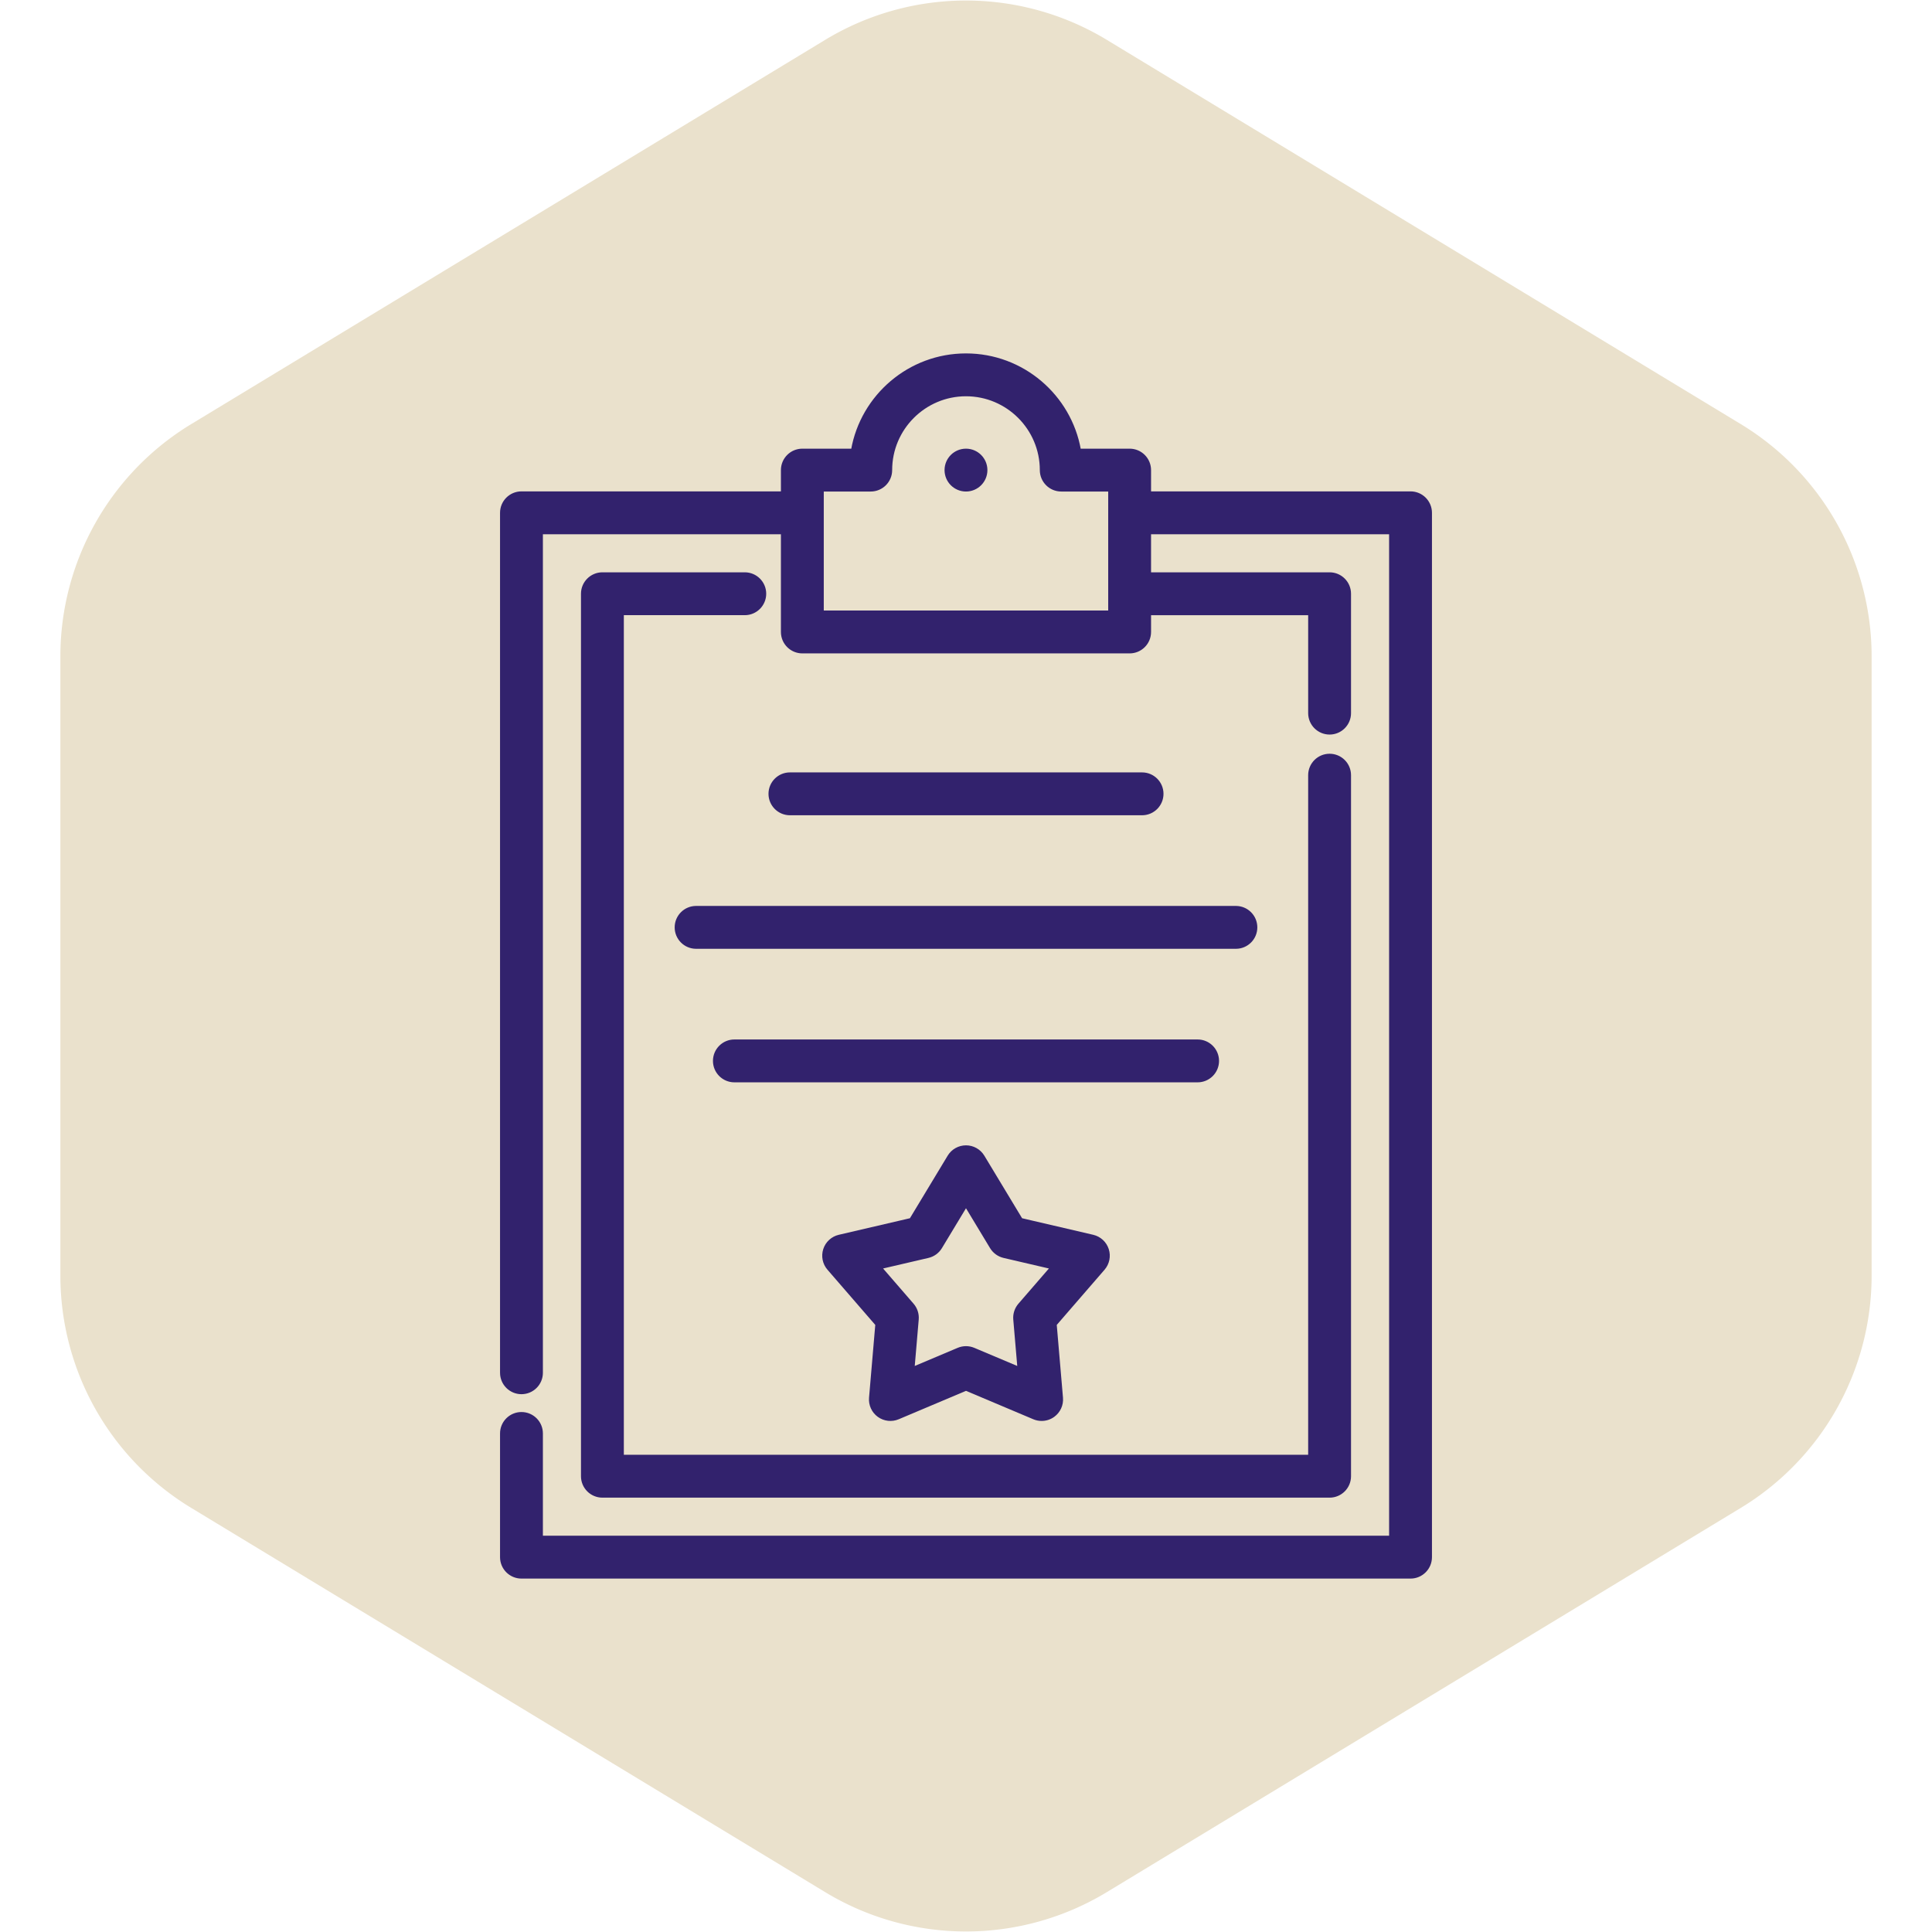 <!DOCTYPE svg PUBLIC "-//W3C//DTD SVG 1.1//EN" "http://www.w3.org/Graphics/SVG/1.1/DTD/svg11.dtd">
<!-- Uploaded to: SVG Repo, www.svgrepo.com, Transformed by: SVG Repo Mixer Tools -->
<svg fill="#32226d" height="800px" width="800px" version="1.1" id="Layer_1" xmlns="http://www.w3.org/2000/svg" xmlns:xlink="http://www.w3.org/1999/xlink" viewBox="-148.48 -148.48 808.96 808.96" xml:space="preserve" stroke="#32226d">
<g id="SVGRepo_bgCarrier" stroke-width="0">
<path transform="translate(-148.48, -148.48), scale(50.56)" fill="#eae1cc" d="M9.166.33a2.25 2.25 0 00-2.332 0l-5.25 3.182A2.25 2.25 0 00.5 5.436v5.128a2.25 2.25 0 001.084 1.924l5.25 3.182a2.25 2.25 0 002.332 0l5.25-3.182a2.25 2.25 0 001.084-1.924V5.436a2.25 2.25 0 00-1.084-1.924L9.166.33z" strokewidth="0"/>
</g>
<g id="SVGRepo_tracerCarrier" stroke-linecap="round" stroke-linejoin="round"/>
<g id="SVGRepo_iconCarrier"> <g> <g> <path d="M442.132,57.768H332.987v-9.411c0-4.679-3.792-8.472-8.472-8.472h-20.905C299.59,17.247,279.768,0,255.994,0 c-23.773,0-43.597,17.247-47.615,39.886h-20.905c-4.679,0-8.472,3.793-8.472,8.472v9.411H69.868c-4.679,0-8.472,3.793-8.472,8.472 v360.076c0,4.679,3.793,8.472,8.472,8.472s8.472-3.793,8.472-8.472V74.713h100.661v41.42c0,4.679,3.793,8.472,8.472,8.472h137.041 c4.68,0,8.472-3.793,8.472-8.472v-7.53h66.784v41.515c0,4.679,3.792,8.472,8.472,8.472s8.472-3.793,8.472-8.472V100.13 c0-4.679-3.792-8.472-8.472-8.472h-75.256V74.713H433.66v420.342H78.34v-43.322c0-4.679-3.793-8.472-8.472-8.472 s-8.472,3.793-8.472,8.472v51.794c0,4.679,3.793,8.472,8.472,8.472h372.265c4.68,0,8.472-3.793,8.472-8.472V66.24 C450.605,61.561,446.811,57.768,442.132,57.768z M316.043,107.661H195.947v-0.001V56.83h20.163c4.679,0,8.472-3.793,8.472-8.472 c0-17.321,14.092-31.413,31.413-31.413s31.412,14.092,31.412,31.413c0,4.679,3.792,8.472,8.472,8.472h20.163V107.661z"/> </g> </g> <g> <g> <path d="M408.243,167.626c-4.68,0-8.472,3.793-8.472,8.472v285.067H112.23V108.602h51.143c4.679,0,8.472-3.793,8.472-8.472 c0-4.679-3.793-8.472-8.472-8.472h-59.615c-4.679,0-8.472,3.793-8.472,8.472v369.508c0,4.679,3.793,8.472,8.472,8.472h304.486 c4.68,0,8.472-3.793,8.472-8.472V176.099C416.715,171.42,412.923,167.626,408.243,167.626z"/> </g> </g> <g> <g> <path d="M329.722,175.436H182.276c-4.679,0-8.472,3.793-8.472,8.472s3.793,8.472,8.472,8.472h147.446 c4.68,0,8.472-3.793,8.472-8.472S334.402,175.436,329.722,175.436z"/> </g> </g> <g> <g> <circle cx="255.99" cy="48.358" r="8.472"/> </g> </g> <g> <g> <path d="M352.978,287.265H159.02c-4.679,0-8.472,3.793-8.472,8.472s3.793,8.472,8.472,8.472h193.959 c4.68,0,8.472-3.793,8.472-8.472S357.658,287.265,352.978,287.265z"/> </g> </g> <g> <g> <path d="M369.009,231.351h-226.02c-4.679,0-8.472,3.793-8.472,8.472s3.793,8.472,8.472,8.472h226.02 c4.68,0,8.472-3.793,8.472-8.472S373.689,231.351,369.009,231.351z"/> </g> </g> <g> <g> <path d="M315.292,374.671c-0.917-2.823-3.245-4.96-6.136-5.634l-29.991-6.985l-15.911-26.365 c-1.533-2.542-4.285-4.095-7.253-4.095c-2.968,0-5.719,1.553-7.253,4.095l-15.91,26.365l-29.991,6.985 c-2.891,0.673-5.219,2.811-6.136,5.634s-0.29,5.921,1.653,8.165l20.159,23.279l-2.625,30.682c-0.253,2.957,1.06,5.831,3.461,7.577 c2.401,1.743,5.539,2.105,8.276,0.95l28.369-11.978l28.369,11.978c1.06,0.447,2.18,0.668,3.294,0.668 c1.762,0,3.51-0.549,4.981-1.618c2.402-1.745,3.714-4.619,3.461-7.577l-2.625-30.682l20.159-23.279 C315.582,380.591,316.209,377.494,315.292,374.671z M278.33,397.727c-1.497,1.729-2.232,3.99-2.037,6.268l1.733,20.258 l-18.731-7.908c-1.054-0.445-2.175-0.668-3.295-0.668c-1.121,0-2.242,0.223-3.295,0.668l-18.731,7.908l1.733-20.258 c0.195-2.279-0.54-4.539-2.037-6.268l-13.31-15.37l19.802-4.611c2.228-0.518,4.15-1.916,5.332-3.875l10.505-17.408l10.506,17.408 c1.182,1.958,3.104,3.355,5.332,3.875l19.802,4.611L278.33,397.727z"/> </g> </g> </g>
</svg>